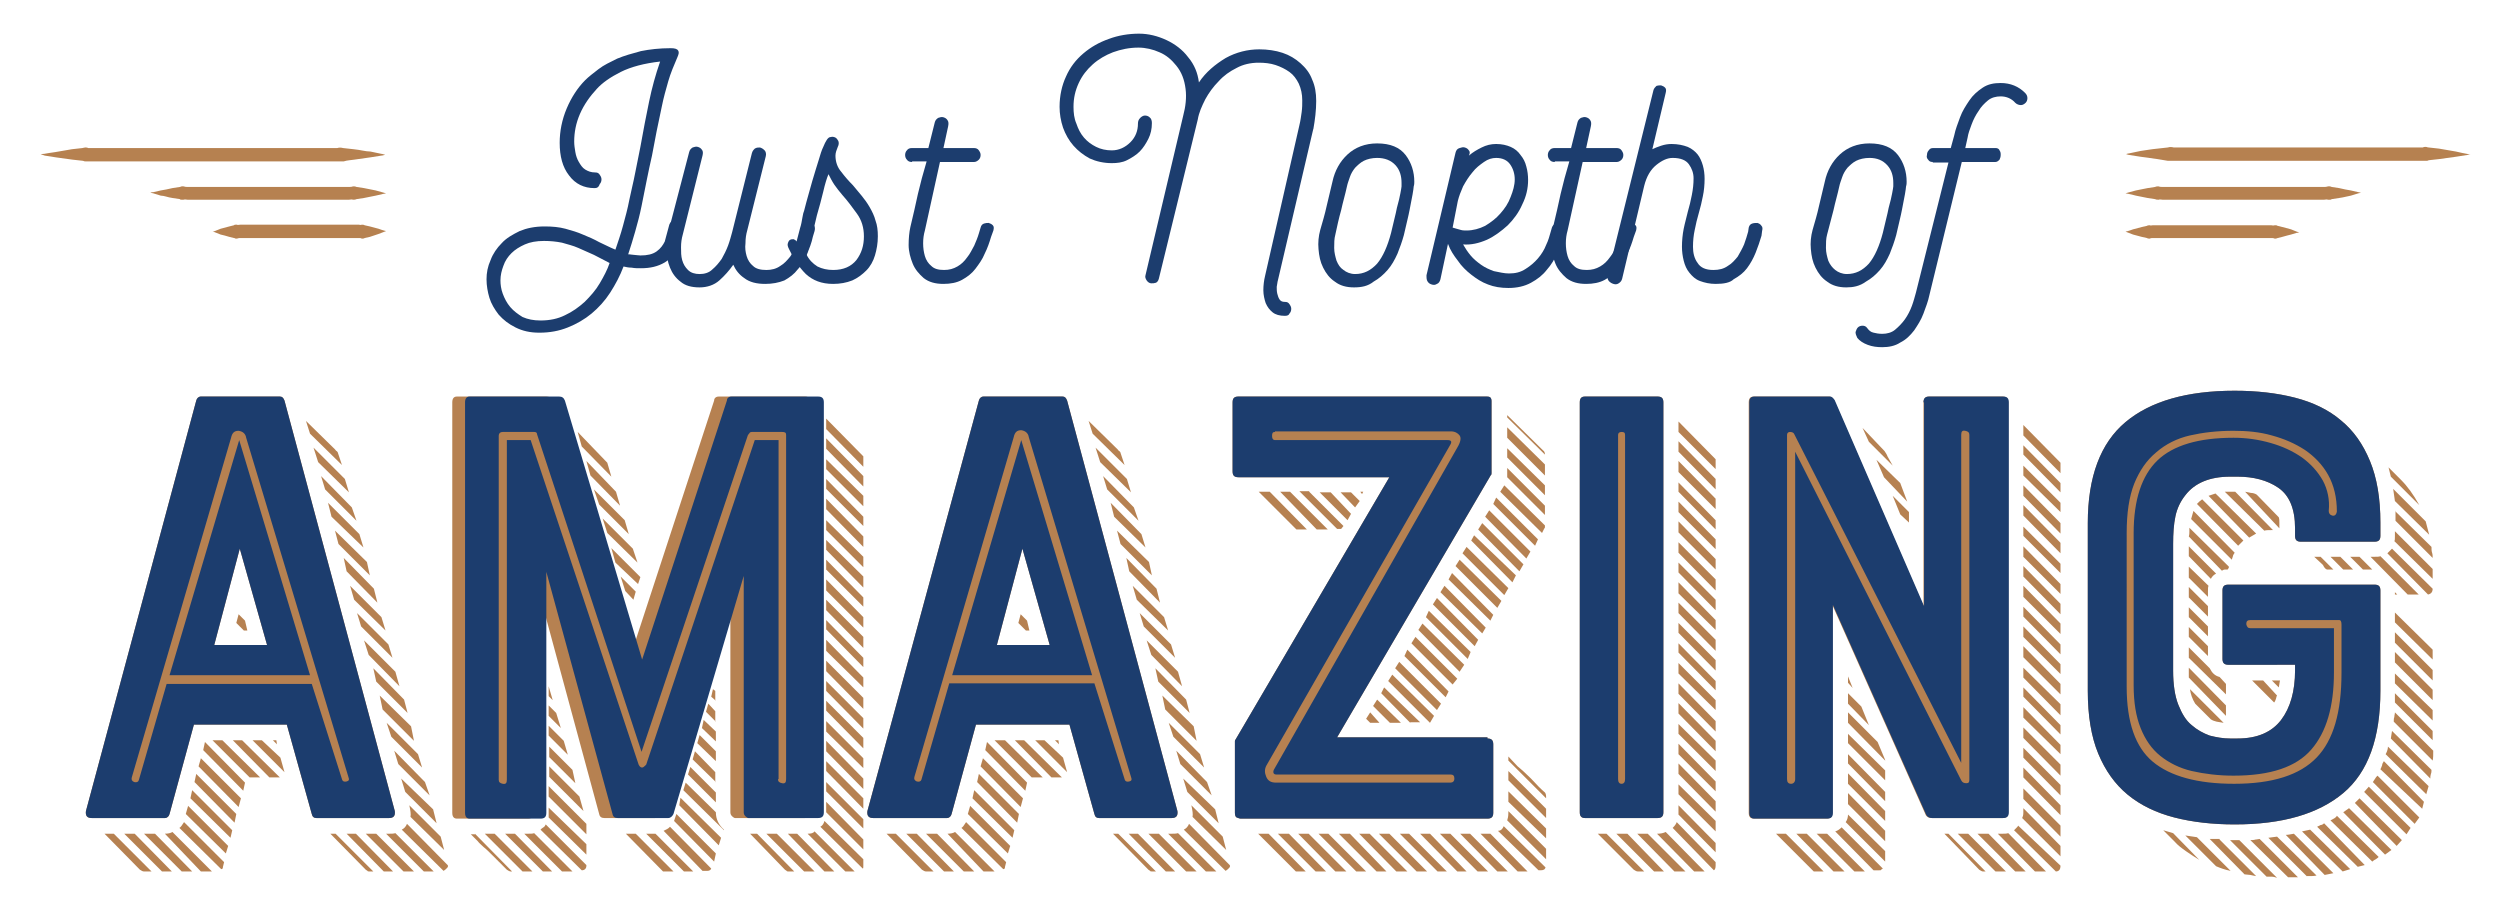<?xml version="1.0" encoding="UTF-8"?> <!-- Generator: Adobe Illustrator 24.1.2, SVG Export Plug-In . SVG Version: 6.00 Build 0) --> <svg xmlns="http://www.w3.org/2000/svg" xmlns:xlink="http://www.w3.org/1999/xlink" version="1.1" id="TextGroup" x="0px" y="0px" viewBox="0 0 430.6 157.5" style="enable-background:new 0 0 430.6 157.5;" xml:space="preserve"> <style type="text/css"> .st0{fill:#B68150;} .st1{fill:#B68151;} .st2{fill:#1C3D6E;} </style> <g id="LinesRight"> <path class="st0" d="M424.9,26.5c0.4,0.1,0.6,0.1,0.6,0.1s-0.2,0-0.6,0.1l-1.9,0.3l-2.9,0.4l-1.8,0.2c-0.1,0.1-0.3,0.1-0.5,0.1 h-44.4c-0.6-0.1-1.3-0.2-1.8-0.3l-2.9-0.4l-1.9-0.3c-0.2,0-0.3-0.1-0.5-0.1h-0.1c0.1,0,0.1,0,0.1-0.1c0.1,0,0.3-0.1,0.5-0.1 l1.9-0.4c0.8-0.1,1.8-0.3,2.9-0.4l1.8-0.2c0.3-0.1,0.6-0.1,1,0h42.9c0.2-0.1,0.4-0.1,0.5-0.1c0.2,0,0.3,0.1,0.5,0.1l1.8,0.2 l2.9,0.5C423.8,26.3,424.4,26.4,424.9,26.5z M367.9,33.7c-1.1-0.3-1.8-0.4-1.8-0.4s0.6-0.2,1.8-0.5l2-0.4l1.3-0.2 c0.2-0.1,0.4-0.1,0.6-0.1c0.2,0.1,0.5,0.1,0.7,0.1h27.8c0.2,0,0.4,0,0.7-0.1h0.3c0.1,0,0.3,0.1,0.3,0.1l1.3,0.2 c0.8,0.2,1.4,0.3,2,0.4l1.3,0.3c0.4,0.1,0.5,0.1,0.5,0.1s-0.1,0-0.5,0.1l-1.3,0.4c-0.6,0.1-1.2,0.3-2,0.4l-1.3,0.2 c-0.1,0.1-0.2,0.1-0.3,0.1h-0.3c-0.3-0.1-0.5,0-0.7,0h-27.8c-0.2,0-0.5-0.1-0.7,0c-0.2,0-0.4,0-0.6-0.1l-1.3-0.2L367.9,33.7z M367.4,40.4c-0.8-0.3-1.3-0.5-1.3-0.5s0.5-0.1,1.3-0.4l1.5-0.4l0.9-0.2c0.1-0.1,0.3-0.1,0.5-0.1c0.1,0.1,0.3,0,0.5,0h20.4 c0.2,0,0.3,0.1,0.6,0h0.2c0.1,0,0.1,0,0.3,0.1l0.8,0.2l1.5,0.4l1,0.4c0.2,0.1,0.4,0.1,0.4,0.1s-0.1,0.1-0.4,0.1l-1,0.3 c-0.3,0.1-0.9,0.2-1.5,0.4l-0.8,0.2c-0.1,0-0.2,0.1-0.3,0.1h-0.2c-0.2-0.1-0.3-0.1-0.6-0.1h-20.4c-0.1,0-0.4,0-0.5,0.1 c-0.1,0-0.4,0-0.5-0.1l-0.9-0.2L367.4,40.4z"></path> </g> <g id="LinesLeft"> <path class="st0" d="M9.5,26.2l2.9-0.5l1.8-0.2c0.1,0,0.3-0.1,0.5-0.1c0.1,0,0.3,0,0.5,0.1h42.9c0.3-0.1,0.6-0.1,1,0l1.8,0.2 c1.1,0.1,2.1,0.4,2.9,0.4l1.9,0.4c0.2,0,0.3,0.1,0.5,0.1c0.1,0.1,0.1,0.1,0.1,0.1h-0.1c-0.1,0-0.3,0.1-0.5,0.1l-1.9,0.3L61,27.5 c-0.6,0.1-1.2,0.1-1.8,0.3H14.8c-0.2,0-0.3,0-0.5-0.1l-1.8-0.2l-2.9-0.4l-1.9-0.3C7.2,26.6,7,26.6,7,26.6s0.2-0.1,0.6-0.1 C8.1,26.4,8.8,26.3,9.5,26.2z M62.7,34.1l-1.3,0.2c-0.2,0.1-0.4,0.1-0.6,0.1c-0.2-0.1-0.5,0-0.7,0H32.3c-0.2,0-0.4-0.1-0.7,0h-0.3 c-0.1,0-0.3,0-0.3-0.1l-1.3-0.2c-0.8-0.1-1.4-0.4-2-0.4l-1.3-0.4c-0.4-0.1-0.5-0.1-0.5-0.1s0.1-0.1,0.5-0.1l1.3-0.3 c0.6-0.1,1.2-0.2,2-0.4l1.3-0.2c0.1,0,0.2-0.1,0.3-0.1h0.3c0.3,0.1,0.5,0.1,0.7,0.1h27.8c0.2,0,0.5,0,0.7-0.1c0.2,0,0.4,0,0.6,0.1 l1.3,0.2l2,0.4c1.1,0.3,1.8,0.5,1.8,0.5s-0.6,0.1-1.8,0.4L62.7,34.1z M63.7,40.8L62.8,41c-0.1,0.1-0.3,0.1-0.5,0.1 C62.2,41,62,41,61.8,41H41.4c-0.2,0-0.3,0-0.6,0.1h-0.2c-0.1,0-0.1-0.1-0.3-0.1l-0.8-0.2c-0.6-0.2-1.1-0.3-1.5-0.4L37,40 c-0.2-0.1-0.4-0.1-0.4-0.1s0.1,0,0.4-0.1l1-0.4l1.5-0.4l0.8-0.2c0.1-0.1,0.2-0.1,0.3-0.1h0.2c0.2,0.1,0.3,0,0.6,0h20.4 c0.1,0,0.4,0.1,0.5,0c0.1,0,0.4,0,0.5,0.1l0.9,0.2l1.5,0.4c0.8,0.3,1.3,0.4,1.3,0.4s-0.5,0.2-1.3,0.5L63.7,40.8z"></path> </g> <g id="Text2"> <g> <path class="st1" d="M18,143.6h1.6l6.5,6.5h-1.3c-0.2,0-0.4-0.1-0.7-0.3L18,143.6z M27.9,150.1l-6.5-6.5h1.8l6.4,6.5H27.9z M31.3,150.1l-6.5-6.5h1.9l6.4,6.5H31.3z M28.4,143.6c0.5,0,1-0.1,1.3-0.3l6.8,6.8h-1.9L28.4,143.6z M30.9,142.6 c0.2-0.1,0.5-0.5,0.8-1l6.9,6.9l-0.2,0.8c0,0.3-0.1,0.4-0.3,0.4L30.9,142.6z M32.4,138.8l6.9,6.9l-0.4,1.3l-6.9-6.8L32.4,138.8z M33.1,136.1L40,143l-0.3,1.3l-6.9-6.8L33.1,136.1z M33.8,133.3l6.9,6.9l-0.3,1.5l-6.9-7L33.8,133.3z M34.6,130.6l6.9,6.9 l-0.4,1.5l-6.9-7L34.6,130.6z M35.3,127.8l6.9,7l-0.3,1.4l-6.9-7L35.3,127.8z M38.3,127.5l6.5,6.4H43l-6.4-6.4H38.3z M40.1,127.5 h1.6l6.5,6.4h-1.8L40.1,127.5z M41.1,105.8l1.1,1.1l0.4,1.7h-0.6l-1.3-1.3L41.1,105.8z M43.5,127.5h1.6l3.2,3L49,133L43.5,127.5z M47.6,127.5l0.1,0.7l-0.7-0.7H47.6z M52.7,72.5l5,4.9c0.1,0.1,0.2,0.3,0.3,0.3c0.1,0.1,0.2,0.2,0.2,0.3l0.7,2.1l-5.5-5.4 L52.7,72.5z M54,77.1l5.4,5.4l0.7,2.3l-5.3-5.2L54,77.1z M60.6,87.4l0.8,2.3l-5.4-5.4L55.3,82L60.6,87.4z M61.9,92l0.7,2.3 L57.1,89l-0.6-2.4L61.9,92z M57.8,143.6l6.5,6.5h-0.7c-0.1,0-0.3,0-0.3-0.1c-0.1-0.1-0.2-0.1-0.3-0.2l-6.1-6.2H57.8z M63.2,96.8 l0.5,2.3l-5.4-5.4l-0.6-2.3L63.2,96.8z M64.4,101.4l0.6,2.4l-5.3-5.4l-0.5-2.3L64.4,101.4z M66.1,150.1l-6.4-6.5h1.6l6.4,6.5H66.1 z M65.7,106.3l0.7,2.3l-5.4-5.3l-0.7-2.4L65.7,106.3z M66.9,111l0.7,2.3l-5.4-5.4l-0.7-2.3L66.9,111z M68.8,118.2l-5.3-5.4 l-0.8-2.5l5.4,5.4L68.8,118.2z M64.8,143.6l6.5,6.5h-1.8l-6.5-6.5H64.8z M69.6,120.5l0.6,2.3l-5.4-5.4l-0.5-2.3L69.6,120.5z M71.3,127.6l-5.4-5.4l-0.5-2.4l5.4,5.3L71.3,127.6z M73,150.1l-6.5-6.5H67c0.4,0,0.8,0,1.1-0.1l6.6,6.6H73z M72,129.9l0.7,2.3 l-5.3-5.3l-0.8-2.4L72,129.9z M68.6,131.6l-0.7-2.3l5.3,5.4L74,137L68.6,131.6z M69.8,136.4l-0.7-2.3l5.5,5.3l0.6,2.4L69.8,136.4z M77.1,149c0.1,0.1,0.1,0.3-0.1,0.5c-0.2,0.2-0.4,0.4-0.6,0.5l-7.2-7.1c0.4-0.2,0.7-0.5,0.9-1L77.1,149z M70.7,140.7 c0.1-0.4,0-1.1-0.2-2l5.4,5.4l0.6,2.3L70.7,140.7z"></path> <path class="st1" d="M81.8,143.6l6.4,6.5h-0.3c-0.1,0-0.3-0.1-0.6-0.3c-1.1-1.1-1.9-1.9-2.5-2.5c-0.6-0.6-1.1-1.1-1.5-1.4 c-0.4-0.4-0.8-0.7-1-1c-0.3-0.3-0.7-0.7-1.2-1.2H81.8z M85.2,143.6l6.5,6.5H90l-6.5-6.5H85.2z M88.7,143.6l6.4,6.5h-1.6l-6.5-6.5 H88.7z M90.9,143.6c0.5,0,0.9,0,1.1-0.1l6.6,6.6h-1.8l-6.5-6.5H90.9z M93.1,142.9c0.1-0.1,0.3-0.3,0.5-0.4 c0.2-0.1,0.3-0.3,0.4-0.5l7,7v0.1c0,0.5-0.3,0.8-0.8,0.8L93.1,142.9z M95.2,120.6l-0.7-0.7v-1.7L95.2,120.6z M96.6,125.4l-2.1-2.1 v-1.8l1.3,1.3L96.6,125.4z M97.8,130l-3.3-3.3v-1.7l2.6,2.6L97.8,130z M99.1,134.9l-4.5-4.5v-1.8l4,4L99.1,134.9z M100.5,139.7 l-5.9-5.9V132l5.2,5.2L100.5,139.7z M94.5,135.4l6.5,6.5v1.8l-6.5-6.5V135.4z M94.5,139.1l6.5,6.3v1.8l-6.5-6.4V139.1z M100.2,76.9l-0.7-2.5l5.1,5.3l0.7,2.4L100.2,76.9z M101.7,81.9l-0.7-2.5l5.1,5.3l0.7,2.4L101.7,81.9z M108.3,92l-5.1-5.1 l-0.9-2.6l5.3,5.3L108.3,92z M109.8,96.9l-5.2-5.1l-0.8-2.5l5.2,5.2L109.8,96.9z M109.9,100.6l-3.9-3.7l-0.7-2.5l5,5L109.9,100.6z M109.1,103.3l-1.4-1.5l-0.8-2.5l2.6,2.6L109.1,103.3z M109.5,143.6l6.5,6.5h-1.8l-6.4-6.5H109.5z M112.9,143.6l6.5,6.5h-1.6 l-6.5-6.5H112.9z M114.3,143.1c0.2-0.1,0.4-0.2,0.6-0.3c0.2-0.1,0.3-0.2,0.5-0.4l7.1,7.2c-0.1,0.3-0.4,0.4-0.7,0.4h-0.8 L114.3,143.1z M116.5,140.2l6.8,6.8l-0.3,1.4l-6.9-7L116.5,140.2z M117.2,137.4l7,6.9l-0.4,1.3l-6.8-6.9L117.2,137.4z M123.3,139.9c0,1.2,0.5,2.2,1.4,3v0.1l-7-6.9l0.4-1.3l5.2,5.1V139.9z M123.3,138.2l-4.8-4.8l0.4-1.3l4.4,4.4V138.2z M123.3,134.7 l-4-3.9l0.4-1.4l3.5,3.6V134.7z M123.3,131.1l-3.2-3.1l0.4-1.4l2.8,2.8V131.1z M123.3,127.7l-2.4-2.3l0.3-1.4l2.1,2V127.7z M123.3,124.3l-1.7-1.7l0.4-1.4l1.2,1.3V124.3z M123.3,120.7l-0.8-0.7l0.3-1.3l0.4,0.3V120.7z M130.4,143.6l6.4,6.5h-1 c-0.1,0-0.3,0-0.3-0.1c-0.1-0.1-0.2-0.1-0.3-0.2l-6-6.2H130.4z M133.8,143.6l6.5,6.5h-1.8l-6.5-6.5H133.8z M137.3,143.6l6.4,6.5 H142l-6.3-6.5H137.3z M139.1,143.6c0.6,0,1-0.1,1.2-0.4l6.9,6.9h-1.6L139.1,143.6z M141.3,142.4c0.4-0.2,0.6-0.6,0.7-1l6.7,6.6 v1.1c0,0.3,0,0.5-0.1,0.5L141.3,142.4z M148.7,78.6v1.8l-6.4-6.5v-1.8L148.7,78.6z M142.3,75.5l6.4,6.5v1.8l-6.4-6.5V75.5z M142.3,79.1l6.4,6.3v1.8l-6.4-6.4V79.1z M142.3,82.5l6.4,6.5v1.6l-6.4-6.4V82.5z M142.3,85.9l6.4,6.5v1.8l-6.4-6.5V85.9z M142.3,89.6l6.4,6.3v1.8l-6.4-6.4V89.6z M142.3,93l6.4,6.3v1.9l-6.4-6.5V93z M142.3,96.4l6.4,6.5v1.6l-6.4-6.4V96.4z M142.3,99.8 l6.4,6.5v1.8l-6.4-6.4V99.8z M142.3,103.3l6.4,6.4v1.9l-6.4-6.5V103.3z M142.3,106.8l6.4,6.5v1.6l-6.4-6.5V106.8z M142.3,110.2 l6.4,6.5v1.7l-6.4-6.3V110.2z M142.3,113.8l6.4,6.4v1.9l-6.4-6.5V113.8z M142.3,117.3l6.4,6.4v1.8l-6.4-6.5V117.3z M142.3,120.7 l6.4,6.4v1.8l-6.4-6.5V120.7z M142.3,124.2l6.4,6.4v1.7l-6.4-6.3V124.2z M142.3,127.6l6.4,6.5v1.8l-6.4-6.5V127.6z M142.3,131.1 l6.4,6.4v1.8l-6.4-6.5V131.1z M142.3,134.7l6.4,6.4v1.6l-6.4-6.4V134.7z M142.3,138.1l6.4,6.5v1.7l-6.4-6.4V138.1z"></path> <path class="st1" d="M152.7,143.6h1.6l6.5,6.5h-1.3c-0.2,0-0.4-0.1-0.7-0.3L152.7,143.6z M162.6,150.1l-6.5-6.5h1.8l6.4,6.5H162.6 z M166,150.1l-6.5-6.5h1.9l6.4,6.5H166z M163.2,143.6c0.5,0,1-0.1,1.3-0.3l6.8,6.8h-1.9L163.2,143.6z M165.6,142.6 c0.2-0.1,0.5-0.5,0.8-1l6.9,6.9l-0.2,0.8c0,0.3-0.1,0.4-0.3,0.4L165.6,142.6z M167.1,138.8l6.9,6.9l-0.4,1.3l-6.9-6.8L167.1,138.8 z M167.8,136.1l6.9,6.9l-0.3,1.3l-6.9-6.8L167.8,136.1z M168.6,133.3l6.9,6.9l-0.3,1.5l-6.9-7L168.6,133.3z M169.3,130.6l6.9,6.9 l-0.4,1.5l-6.9-7L169.3,130.6z M170,127.8l6.9,7l-0.3,1.4l-6.9-7L170,127.8z M173.1,127.5l6.5,6.4h-1.9l-6.4-6.4H173.1z M174.8,127.5h1.6l6.5,6.4h-1.8L174.8,127.5z M175.8,105.8l1.1,1.1l0.4,1.7h-0.6l-1.3-1.3L175.8,105.8z M178.3,127.5h1.6l3.2,3 l0.7,2.5L178.3,127.5z M182.3,127.5l0.1,0.7l-0.7-0.7H182.3z M187.5,72.5l5,4.9c0.1,0.1,0.2,0.3,0.3,0.3c0.1,0.1,0.2,0.2,0.2,0.3 l0.7,2.1l-5.5-5.4L187.5,72.5z M188.7,77.1l5.4,5.4l0.7,2.3l-5.3-5.2L188.7,77.1z M195.3,87.4l0.8,2.3l-5.4-5.4L190,82L195.3,87.4 z M196.6,92l0.7,2.3l-5.4-5.3l-0.6-2.4L196.6,92z M192.6,143.6l6.5,6.5h-0.7c-0.1,0-0.3,0-0.3-0.1c-0.1-0.1-0.2-0.1-0.3-0.2 l-6.1-6.2H192.6z M197.9,96.8l0.5,2.3l-5.4-5.4l-0.6-2.3L197.9,96.8z M199.2,101.4l0.6,2.4l-5.3-5.4l-0.5-2.3L199.2,101.4z M200.8,150.1l-6.4-6.5h1.6l6.4,6.5H200.8z M200.5,106.3l0.7,2.3l-5.4-5.3l-0.7-2.4L200.5,106.3z M201.7,111l0.7,2.3l-5.4-5.4 l-0.7-2.3L201.7,111z M203.6,118.2l-5.3-5.4l-0.8-2.5l5.4,5.4L203.6,118.2z M199.6,143.6l6.5,6.5h-1.8l-6.5-6.5H199.6z M204.3,120.5l0.6,2.3l-5.4-5.4l-0.5-2.3L204.3,120.5z M206.1,127.6l-5.4-5.4l-0.5-2.4l5.4,5.3L206.1,127.6z M207.7,150.1 l-6.5-6.5h0.6c0.4,0,0.8,0,1.1-0.1l6.6,6.6H207.7z M206.7,129.9l0.7,2.3l-5.3-5.3l-0.8-2.4L206.7,129.9z M203.3,131.6l-0.7-2.3 l5.3,5.4l0.8,2.3L203.3,131.6z M204.5,136.4l-0.7-2.3l5.5,5.3l0.6,2.4L204.5,136.4z M211.8,149c0.1,0.1,0.1,0.3-0.1,0.5 c-0.2,0.2-0.4,0.4-0.6,0.5l-7.2-7.1c0.4-0.2,0.7-0.5,0.9-1L211.8,149z M205.4,140.7c0.1-0.4,0-1.1-0.2-2l5.4,5.4l0.6,2.3 L205.4,140.7z"></path> <path class="st1" d="M218.5,143.6l6.4,6.5h-1.7l-6.5-6.5H218.5z M223.3,91.2l-6.5-6.5h1.9l6.4,6.5H223.3z M222,143.6l6.4,6.5h-1.8 l-6.5-6.5H222z M226.8,91.2l-6.3-6.5h1.7l6.5,6.5H226.8z M225.4,143.6l6.5,6.5h-1.9l-6.4-6.5H225.4z M225.5,84.7l5.9,5.9l-0.4,0.5 h-0.7l-6.5-6.5H225.5z M228.8,143.6l6.5,6.5h-1.7l-6.5-6.5H228.8z M232.1,89.6l-4.8-4.8h1.9l3.5,3.7L232.1,89.6z M232.5,143.6 l6.3,6.5h-1.7l-6.5-6.5H232.5z M233.4,87.4l-2.5-2.6h1.8l1.5,1.5L233.4,87.4z M235.9,143.6l6.5,6.5h-1.9l-6.4-6.5H235.9z M234.3,84.7h0.5l-0.2,0.4L234.3,84.7z M236,124.5l-0.7-0.7l0.7-1.1l1.6,1.8H236z M239.4,124.5l-2.9-2.9l0.7-1.1l4.1,4H239.4z M239.3,143.6l6.5,6.5H244l-6.5-6.5H239.3z M242.9,124.5l-5-5.1l0.5-1l6.2,6H242.9z M246.3,124.5l-7.2-7.2l0.7-1.1l7.2,7.1 L246.3,124.5z M247.5,122.3l-7.2-7.2l0.7-1.1l7.2,7.2L247.5,122.3z M242.7,143.6l6.5,6.5h-1.6l-6.5-6.5H242.7z M249,120.1 l-7.1-7.1l0.5-1.1l7.1,7.2L249,120.1z M250.2,117.9l-7.1-7.1l0.7-1.1l7.2,7.2L250.2,117.9z M251.4,115.7l-7.1-7.2l0.7-1.1l7.2,7.1 L251.4,115.7z M246.3,143.6l6.3,6.5H251l-6.4-6.5H246.3z M252.8,113.5l-7.2-7.2l0.5-1.1l7.2,7.1L252.8,113.5z M254,111.3l-7.2-7.2 l0.7-1.1l7.1,7.2L254,111.3z M249.8,143.6l6.5,6.5h-1.8l-6.5-6.5H249.8z M255.3,109.1l-7.2-7.1l0.7-1.1l7.1,7.2L255.3,109.1z M256.7,106.9l-7.2-7.1l0.6-1.1l7.1,7.2L256.7,106.9z M257.9,104.7l-7.2-7.2l0.7-1.1l7.2,7.1L257.9,104.7z M253.2,143.6l6.5,6.5 h-1.8l-6.4-6.5H253.2z M259.1,102.5l-7.2-7.2l0.7-1.1l7.2,7.1L259.1,102.5z M260.5,100.3l-7.1-7.2l0.5-0.9l7.2,6.9L260.5,100.3z M261.7,98.4l-7.1-7.2l0.7-1.1l7.1,7.1L261.7,98.4z M263.1,150.1h-1.7l-6.4-6.5h1.7L263.1,150.1z M262.9,96.2l-7.1-7.2l0.7-1.1 l7.1,7.1L262.9,96.2z M264.4,94l-7.2-7.2l0.5-1.1l7.2,7.2L264.4,94z M258,143.1c0.5,0,0.8-0.3,1-0.8l7.2,7.1 c-0.1,0.4-0.4,0.5-0.9,0.5h-0.3L258,143.1z M265.6,91.8l-7.2-7.1l0.7-1.1l7,6.9v0.2c0,0.1,0,0.3-0.1,0.3L265.6,91.8z M259.8,139.7 l6.5,6.5v1.8l-6.7-6.7c0.1-0.3,0.2-0.7,0.2-1.3V139.7z M266.1,78.3l-6.5-6.4v-0.4l6.2,6.1c0.2,0.1,0.3,0.4,0.3,0.7V78.3z M266.1,81.9l-6.5-6.5v-1.8l6.5,6.4V81.9z M266.1,85.3l-6.5-6.5v-1.6l6.5,6.4V85.3z M266.1,88.7l-6.5-6.5v-1.6l6.5,6.5V88.7z M261.4,132c0.5,0.4,1.3,1.1,2.3,2.1c1,1.1,1.8,1.9,2.4,2.4c0.1,0.1,0.2,0.4,0.2,0.7v0.3l-6.5-6.5v-0.7L261.4,132z M259.8,132.8 l6.5,6.5v1.6l-6.5-6.5V132.8z M259.8,136.3l6.5,6.4v1.7l-6.5-6.3V136.3z"></path> <path class="st1" d="M275.2,143.6h1.5l6.5,6.5h-1.1c-0.2,0-0.4-0.1-0.7-0.3L275.2,143.6z M284.9,150.1l-6.5-6.5h1.9l6.3,6.5H284.9 z M282,143.6h1.8l6.5,6.5h-1.9L282,143.6z M285.4,143.6h0.1c0.5,0,1-0.1,1.4-0.3l6.7,6.8h-1.8L285.4,143.6z M295.5,148.5v0.6 c0,0.4-0.1,0.7-0.3,0.8l-7.1-7.3c0.4-0.4,0.6-0.7,0.7-1L295.5,148.5z M295.5,80.8l-6.4-6.4v-1.8l6.4,6.5V80.8z M295.5,84.3 l-6.4-6.5V76l6.4,6.5V84.3z M295.5,87.7l-6.4-6.4v-1.9l6.4,6.5V87.7z M295.5,91.2l-6.4-6.5v-1.6l6.4,6.5V91.2z M295.5,94.6 l-6.4-6.4v-1.8l6.4,6.5V94.6z M295.5,98.1l-6.4-6.4v-1.9l6.4,6.5V98.1z M295.5,101.7l-6.4-6.5v-1.8l6.4,6.4V101.7z M295.5,105.1 l-6.4-6.5v-1.7l6.4,6.4V105.1z M295.5,108.5l-6.4-6.3v-1.9l6.4,6.5V108.5z M295.5,112.1l-6.4-6.5v-1.8l6.4,6.4V112.1z M295.5,115.5l-6.4-6.5v-1.7l6.4,6.4V115.5z M295.5,118.9l-6.4-6.5v-1.6l6.4,6.5V118.9z M295.5,122.3l-6.4-6.3v-1.8l6.4,6.4V122.3 z M295.5,126l-6.4-6.5v-1.8l6.4,6.5V126z M295.5,129.4l-6.4-6.5v-1.8l6.4,6.5V129.4z M295.5,132.8l-6.4-6.4v-1.7l6.4,6.3V132.8z M295.5,136.3l-6.4-6.4v-1.8l6.4,6.5V136.3z M295.5,139.8l-6.4-6.5v-1.8l6.4,6.5V139.8z M295.5,143.2l-6.4-6.4v-1.7l6.4,6.3V143.2 z M295.5,146.8l-6.4-6.5v-1.6l6.4,6.5V146.8z"></path> <path class="st1" d="M312.4,150.1l-6.5-6.5h1.7l6.5,6.5H312.4z M317.7,150.1h-1.9l-6.4-6.5h1.8L317.7,150.1z M312.9,143.6h1.8 l6.5,6.5h-1.8L312.9,143.6z M316.1,143.2c0.4-0.1,0.8-0.4,1.1-0.7l7.1,7.1c-0.1,0.1-0.2,0.1-0.3,0.2c0,0.1-0.1,0.1-0.3,0.1h-1 L316.1,143.2z M324.7,148.4l-6.8-6.8c0.3-0.4,0.4-0.9,0.4-1.3l6.4,6.3V148.4z M318.3,116.5l0.8,2l-0.8-0.9V116.5z M320.6,121.7 l1.3,3.2l-3.6-3.7v-1.8L320.6,121.7z M324.7,131l-6.4-6.5v-1.8l5.1,5.1l1.3,3.1V131z M324.7,134.4l-6.4-6.4v-1.6l6.4,6.3V134.4z M324.7,138l-6.4-6.5v-1.6l6.4,6.5V138z M324.7,141.4l-6.4-6.4v-1.8l6.4,6.5V141.4z M324.7,144.9l-6.4-6.4v-1.9l6.4,6.5V144.9z M326,80.2l-4.1-4.1l-1.1-2.4l3.8,4c0.2,0.3,0.4,0.6,0.5,0.9L326,80.2z M328.5,86.4l-4-4.2l-1.3-3l4.1,4L328.5,86.4z M326,85.4 l2.8,2.8v1.8l-1.5-1.4L326,85.4z M334.9,143.6h0.7l6.4,6.5h-0.5c-0.1,0-0.3-0.1-0.6-0.3L334.9,143.6z M343.7,150.1l-6.5-6.5h1.8 l6.5,6.5H343.7z M342.5,143.6l6.4,6.5h-1.8l-6.5-6.5H342.5z M344.1,143.6h0.8c0.4,0,0.7,0,1-0.1l6.5,6.6h-1.9L344.1,143.6z M354.9,149.1c0,0.7-0.3,1-0.8,1l-7.2-7.1c0.1-0.1,0.3-0.3,0.4-0.4c0.1-0.1,0.3-0.3,0.3-0.4L354.9,149.1z M348.5,139.2l6.4,6.5 v1.8l-6.6-6.6c0.1-0.2,0.2-0.5,0.2-0.9V139.2z M348.5,73.2l6.4,6.5v1.8l-6.4-6.5V73.2z M348.5,76.7l6.4,6.5v1.6l-6.4-6.5V76.7z M348.5,80.2l6.4,6.4v1.6l-6.4-6.3V80.2z M348.5,83.6l6.4,6.5v1.8l-6.4-6.5V83.6z M348.5,87l6.4,6.5v1.8l-6.4-6.5V87z M348.5,90.7 l6.4,6.4v1.6l-6.4-6.4V90.7z M348.5,94.1l6.4,6.5v1.7l-6.4-6.4V94.1z M354.9,104v1.8l-6.4-6.5v-1.8L354.9,104z M348.5,100.9 l6.4,6.5v1.8l-6.4-6.4V100.9z M348.5,104.5l6.4,6.5v1.7l-6.4-6.5V104.5z M348.5,107.9l6.4,6.5v1.7l-6.4-6.4V107.9z M348.5,111.3 l6.4,6.5v1.8l-6.4-6.4V111.3z M348.5,115l6.4,6.3v1.9l-6.4-6.5V115z M348.5,118.4l6.4,6.5v1.6l-6.4-6.5V118.4z M348.5,121.8 l6.4,6.5v1.6l-6.4-6.3V121.8z M348.5,125.3l6.4,6.4v1.9l-6.4-6.5V125.3z M348.5,128.8l6.4,6.4v1.8l-6.4-6.5V128.8z M348.5,132.2 l6.4,6.5v1.7l-6.4-6.5V132.2z M348.5,135.8l6.4,6.4v1.9l-6.4-6.5V135.8z"></path> <path class="st1" d="M374.3,143.5l4.5,4.6c-0.8-0.5-1.6-1-2.3-1.5c-0.7-0.5-1.4-1-2-1.7l-1.9-1.9L374.3,143.5z M378.4,144.2 l5.8,5.8c-1-0.2-1.8-0.5-2.5-0.8l-5.3-5.3L378.4,144.2z M377,92.4c0.1-0.3,0.1-0.6,0.1-0.8c0-0.3,0-0.5,0-0.7l6.8,6.7 c0,0.1,0,0.3-0.1,0.3c0,0.1-0.1,0.1-0.1,0.2c-0.1,0-0.3,0-0.5,0c-0.2,0-0.3,0.1-0.5,0.2L377,92.4z M377,95.8v-1.7l4.7,4.7 c-0.4,0.2-0.7,0.5-0.9,0.9L377,95.8z M377,97.6l3.4,3.3c-0.1,0.2-0.1,0.5-0.1,0.9v1l-3.3-3.3V97.6z M380.3,106.2l-3.3-3.3v-1.8 l3.3,3.3V106.2z M380.3,109.6l-3.3-3.3v-1.7l3.3,3.3V109.6z M380.3,113l-3.3-3.3V108l3.3,3.3V113z M383.4,119.6l-6.4-6.3v-1.8 l3.6,3.6c0.4,0.8,0.9,1.3,1.7,1.5l1.1,1.2V119.6z M377,116.7V115l6.4,6.5v1.8L377,116.7z M378.1,121.2c-0.5-0.8-0.8-1.7-0.9-2.5 l5.8,5.8c-0.4-0.1-0.8-0.1-1.2-0.2c-0.4-0.1-0.7-0.2-1-0.4L378.1,121.2z M377.8,88l7.1,7.2c-0.1,0.2-0.3,0.4-0.3,0.6 c-0.1,0.2-0.1,0.4-0.2,0.6l-7-7L377.8,88z M378.4,86.8c0.1-0.1,0.3-0.3,0.4-0.4c0.1-0.1,0.3-0.2,0.5-0.4l7.1,7.1l-0.9,0.9 l-7.1-7.2V86.8z M380.4,85.4l1.2-0.4l7,6.9l-1.2,0.7L380.4,85.4z M382.3,144.6l6.3,6.3c-0.4-0.1-0.7-0.1-1-0.2 c-0.3,0-0.7-0.1-1-0.1l-6-6.1H382.3z M383.2,84.7h1.8l6.5,6.6c-0.7,0-1.2,0-1.5,0.1L383.2,84.7z M392.2,151.2 c-0.3-0.1-0.6-0.2-0.9-0.2c-0.3,0-0.6,0-0.9,0l-6.3-6.3h1.6L392.2,151.2z M386.7,84.7c0.4,0.1,0.7,0.1,1,0.2c0.3,0,0.7,0.1,1,0.3 l3.8,3.9c0.1,0.3,0.1,0.6,0.1,0.9c0,0.3,0,0.6,0,1L386.7,84.7z M387.6,144.7c0.3,0,0.6,0,0.9-0.1c0.3,0,0.5-0.1,0.7-0.1l6.6,6.6 h-1.7L387.6,144.7z M392.2,119.8c-0.1,0.1-0.1,0.3-0.2,0.6c-0.1,0.3-0.2,0.5-0.3,0.6l-3.8-3.8h1.9L392.2,119.8z M392.2,144.1 l6.8,6.7c-0.4,0.1-0.9,0.1-1.7,0.1l-6.6-6.6L392.2,144.1z M392.5,118.4l-1.2-1.2h1.4L392.5,118.4z M393.7,143.8 c0.4,0,0.8-0.1,1.4-0.2l6.8,6.8l-1.5,0.3L393.7,143.8z M397.9,142.9l6.9,6.8l-1.3,0.4l-7-6.9L397.9,142.9z M400.8,98.1 c-0.3-0.1-0.5-0.4-0.7-0.8l-1.5-1.4h1.1l2.2,2.2H400.8z M399.1,142.4c0.2-0.1,0.4-0.2,0.6-0.3c0.2,0,0.4-0.1,0.6-0.3l7,7.2 l-1.2,0.3L399.1,142.4z M403.6,98.1l-2.2-2.2h1.7l2.2,2.2H403.6z M401.4,141.3c0.6-0.3,1-0.5,1.1-0.8l7.2,7.1 c-0.1,0.1-0.3,0.3-0.5,0.4c-0.2,0.1-0.4,0.2-0.6,0.4L401.4,141.3z M404.6,139.2l7.3,7.2l-1.1,0.8l-7.2-7.3L404.6,139.2z M407,98.1 l-2.2-2.2h1.6l2.2,2.2H407z M406.4,137.5l7.3,7.2l-0.9,1l-7.2-7.4L406.4,137.5z M408,135.5l7.2,7.1l-0.7,1.1l-7.3-7.3L408,135.5z M414.7,102.4l-6.4-6.5h0.7c0.4,0,0.8,0,1-0.1l6.6,6.6H414.7z M408.7,134.7c0.1-0.2,0.3-0.4,0.4-0.6c0.1-0.2,0.2-0.3,0.4-0.5 l7.2,7.2l-0.8,1.1L408.7,134.7z M410,132.5c0.1-0.2,0.2-0.4,0.3-0.7c0-0.2,0.1-0.4,0.3-0.7l6.9,7l-0.3,1.2L410,132.5z M410.9,129.9c0.3-0.5,0.4-1,0.4-1.3l7,6.8l-0.4,1.4L410.9,129.9z M419,101.4c0,0.6-0.3,0.9-0.8,1l-7-7.1l0.8-0.8L419,101.4z M411.8,82.1l-0.4-1.6l2.1,2.1c1.2,1.2,2.2,2.6,3.2,4.4L411.8,82.1z M412,125.9l6.8,6.7c0,0.2,0,0.5-0.1,0.7 c-0.1,0.3-0.1,0.5-0.1,0.8l-6.8-6.9L412,125.9z M412.2,84.2l5.6,5.6l0.6,2.3l-5.9-5.8L412.2,84.2z M412.3,124.3 c0-0.3,0-0.6,0.1-0.8c0-0.3,0.1-0.5,0.1-0.8l6.6,6.6c0,0.7,0,1.3-0.1,1.7L412.3,124.3z M419,99.7l-6.6-6.5 c0.1-0.1,0.1-0.4,0.1-0.8v-0.9L419,98V99.7z M412.5,88l6.3,6.2c0,0.4,0,0.7,0.1,1s0.1,0.6,0.1,0.9l-6.4-6.4V88z M412.5,102.4V102 l0.4,0.4H412.5z M412.5,105.5l6.5,6.4v1.7l-6.5-6.4V105.5z M412.5,108.9l6.5,6.5v1.8l-6.5-6.5V108.9z M412.5,112.3l6.5,6.5v1.8 l-6.5-6.5V112.3z M412.5,116l6.5,6.3v1.8l-6.5-6.4V116z M412.5,119.4l6.5,6.5v1.6l-6.5-6.5V119.4z"></path> </g> <g> <path class="st1" d="M33.8,69c0.1-0.4,0.4-0.7,0.8-0.7h13.6c0.4,0,0.6,0.2,0.8,0.7l19,70.7c0.1,0.8-0.2,1.2-1,1.2H54.5 c-0.4,0-0.7-0.2-0.8-0.7l-4.3-15.4H33.4l-4.2,15.4c-0.1,0.4-0.4,0.7-0.8,0.7H15.8c-0.8,0-1.1-0.4-1-1.2L33.8,69z M46,111.1 l-4.7-16.6l-4.4,16.6H46z"></path> <path class="st1" d="M139.6,69.3v70.6c0,0.7-0.3,1-1,1h-12c-0.1,0-0.3-0.1-0.5-0.3c-0.2-0.2-0.3-0.4-0.3-0.7V99.2l-12.1,41 c-0.2,0.4-0.5,0.7-0.9,0.7h-8.7c-0.5,0-0.8-0.2-0.9-0.7L91.9,98.5v41.5c0,0.7-0.3,1-1,1H78.7c-0.5,0-0.8-0.3-0.8-1V69.3 c0-0.7,0.3-1,0.8-1h15.4c0.5,0,0.8,0.2,1,0.7l13.3,44.6L123,69c0-0.4,0.3-0.7,0.8-0.7h14.9C139.3,68.3,139.6,68.7,139.6,69.3z"></path> <path class="st1" d="M168.6,69c0.1-0.4,0.4-0.7,0.8-0.7H183c0.4,0,0.6,0.2,0.8,0.7l19,70.7c0.1,0.8-0.2,1.2-1,1.2h-12.5 c-0.4,0-0.7-0.2-0.8-0.7l-4.3-15.4h-16.1l-4.2,15.4c-0.1,0.4-0.4,0.7-0.8,0.7h-12.7c-0.8,0-1.1-0.4-1-1.2L168.6,69z M180.8,111.1 l-4.7-16.6l-4.4,16.6H180.8z"></path> <path class="st1" d="M256.2,127.2c0.7,0,1,0.3,1,1v11.8c0,0.7-0.3,1-1,1h-42.5c-0.2,0-0.4-0.1-0.7-0.2c-0.2-0.1-0.3-0.4-0.3-0.8 v-12.2v-0.1c0-0.1,0-0.2,0.1-0.3l26.5-45.2h-26c-0.7,0-1-0.3-1-1V69.3c0-0.7,0.3-1,1-1h42.8c0.4,0,0.6,0.1,0.7,0.3 c0.1,0.2,0.1,0.4,0.1,0.5v12.3c0,0.2,0,0.4-0.1,0.4l-26.5,45.2H256.2z"></path> <path class="st1" d="M272.1,139.9V69.3c0-0.7,0.3-1,0.9-1h12.5c0.7,0,1,0.3,1,1v70.6c0,0.7-0.3,1-1,1H273 C272.4,140.9,272.1,140.6,272.1,139.9z"></path> <path class="st1" d="M332.2,68.3h12.7c0.7,0,1,0.3,1,1v70.6c0,0.7-0.3,1-1,1h-12.2c-0.5,0-0.8-0.2-1-0.5l-16.1-36.2v35.8 c0,0.7-0.3,1-1,1h-12.5c-0.6,0-0.9-0.3-0.9-1V69.3c0-0.7,0.3-1,0.9-1h13c0.3,0,0.5,0.2,0.8,0.6l15.4,35.5V69.3 C331.3,68.7,331.6,68.3,332.2,68.3z"></path> <path class="st1" d="M382.8,113.5v-11.8c0-0.7,0.3-1,1-1H409c0.7,0,1,0.3,1,1V119c0,8.1-2.1,14-6.4,17.6 c-4.3,3.6-10.5,5.4-18.7,5.4c-3.8,0-7.3-0.4-10.4-1.2c-3.1-0.8-5.8-2.1-8-3.9c-2.2-1.8-3.9-4.2-5.1-7.1c-1.2-2.9-1.8-6.5-1.8-10.8 V90.1c0-8,2.2-13.8,6.5-17.4c4.3-3.6,10.6-5.4,18.8-5.4c3.8,0,7.3,0.4,10.4,1.2c3.1,0.8,5.8,2.1,7.9,3.9c2.2,1.8,3.8,4.1,5,7 c1.2,2.9,1.8,6.4,1.8,10.6v2.3c0,0.7-0.3,1-1,1h-12.7c-0.7,0-1-0.3-1-1V91c0-3.4-1-5.7-2.9-7c-1.9-1.3-4.3-1.9-7-1.9h-1.3 c-3.5,0-6.1,1.1-7.7,3.2c-0.8,1-1.4,2.2-1.7,3.6c-0.3,1.4-0.4,3-0.4,4.8v21.8c0,2.4,0.3,4.4,0.9,5.9c0.6,1.5,1.3,2.7,2.3,3.5 c0.9,0.8,2,1.4,3.1,1.8c1.2,0.3,2.3,0.5,3.5,0.5h1.3c3.4,0,5.9-1.1,7.5-3.2c1.6-2.1,2.4-5,2.4-8.5v-1h-11.5 C383.2,114.5,382.8,114.2,382.8,113.5z"></path> </g> <g> <path class="st2" d="M33.8,69c0.1-0.4,0.4-0.7,0.8-0.7h13.6c0.4,0,0.6,0.2,0.8,0.7l19,70.7c0.1,0.8-0.2,1.2-1,1.2H54.5 c-0.4,0-0.7-0.2-0.8-0.7l-4.3-15.4H33.4l-4.2,15.4c-0.1,0.4-0.4,0.7-0.8,0.7H15.8c-0.8,0-1.1-0.4-1-1.2L33.8,69z M58.9,134.2 c0.1,0.4,0.4,0.5,0.8,0.4c0.4-0.1,0.5-0.3,0.3-0.8L42.4,75.4c-0.1-0.7-0.6-1.1-1.3-1.2c-0.7,0-1.1,0.3-1.3,1.2l-17.1,58.5 c-0.1,0.4,0,0.6,0.4,0.8c0.4,0.1,0.7,0,0.8-0.3l4.8-16.6h25L58.9,134.2z M41.2,75.8l12.2,40.5H29.2L41.2,75.8z M46,111.1 l-4.7-16.6l-4.4,16.6H46z"></path> <path class="st2" d="M140.9,68.3c0.7,0,1,0.3,1,1v70.6c0,0.7-0.3,1-1,1h-12c-0.1,0-0.3-0.1-0.5-0.3c-0.2-0.2-0.3-0.4-0.3-0.7V99.2 l-12.1,41c-0.2,0.4-0.5,0.7-0.9,0.7h-8.7c-0.5,0-0.8-0.2-0.9-0.7L94.1,98.5v41.5c0,0.7-0.3,1-1,1H80.9c-0.5,0-0.8-0.3-0.8-1V69.3 c0-0.7,0.3-1,0.8-1h15.4c0.5,0,0.8,0.2,1,0.7l13.3,44.6L125.2,69c0-0.4,0.3-0.7,0.8-0.7H140.9z M134,134.2c0,0.4,0.2,0.6,0.7,0.7 c0.5,0.1,0.7-0.1,0.7-0.7V74.9c0-0.4-0.2-0.5-0.7-0.5h-5.2c-0.2,0-0.4,0.1-0.4,0.2c-0.1,0.1-0.2,0.2-0.3,0.4l-18.3,54.5L92.5,74.8 c0-0.3-0.2-0.4-0.5-0.4h-5.4c-0.4,0-0.7,0.2-0.7,0.7v59.2c0,0.4,0.2,0.6,0.7,0.7c0.5,0.1,0.7-0.1,0.7-0.7V75.8h4.1l18.6,55.9 c0.2,0.4,0.4,0.5,0.6,0.5c0.2,0,0.4-0.2,0.7-0.5L130,75.8h4.1V134.2z"></path> <path class="st2" d="M168.6,69c0.1-0.4,0.4-0.7,0.8-0.7H183c0.4,0,0.6,0.2,0.8,0.7l19,70.7c0.1,0.8-0.2,1.2-1,1.2h-12.5 c-0.4,0-0.7-0.2-0.8-0.7l-4.3-15.4h-16.1l-4.2,15.4c-0.1,0.4-0.4,0.7-0.8,0.7h-12.7c-0.8,0-1.1-0.4-1-1.2L168.6,69z M193.7,134.2 c0.1,0.4,0.4,0.5,0.8,0.4c0.4-0.1,0.5-0.3,0.3-0.8l-17.6-58.5c-0.1-0.7-0.6-1.1-1.3-1.2c-0.7,0-1.1,0.3-1.3,1.2l-17.1,58.5 c-0.1,0.4,0,0.6,0.4,0.8c0.4,0.1,0.7,0,0.8-0.3l4.8-16.6h25L193.7,134.2z M175.9,75.8l12.2,40.5H164L175.9,75.8z M180.8,111.1 l-4.7-16.6l-4.4,16.6H180.8z"></path> <path class="st2" d="M256.2,127.2c0.7,0,1,0.3,1,1v11.8c0,0.7-0.3,1-1,1h-42.5c-0.2,0-0.4-0.1-0.7-0.2c-0.2-0.1-0.3-0.4-0.3-0.8 v-12.2v-0.1c0-0.1,0-0.2,0.1-0.3l26.5-45.2h-26c-0.7,0-1-0.3-1-1V69.3c0-0.7,0.3-1,1-1h42.8c0.4,0,0.6,0.1,0.7,0.3 c0.1,0.2,0.1,0.4,0.1,0.5v12.3c0,0.2,0,0.4-0.1,0.4l-26.5,45.2H256.2z M219.6,74.4c-0.4,0-0.5,0.2-0.5,0.7c0,0.5,0.2,0.7,0.5,0.7 h29.7c0.7,0,0.8,0.3,0.5,0.8l-31.7,55.3c-0.3,0.6-0.3,1.2,0,1.9c0.3,0.7,0.8,1,1.7,1h30c0.4,0,0.7-0.2,0.7-0.7 c0-0.5-0.2-0.7-0.7-0.7h-30c-0.4,0-0.6-0.3-0.4-0.8L251,77.1c0.6-1,0.7-1.7,0.4-2.1s-0.8-0.7-1.5-0.7H219.6z"></path> <path class="st2" d="M273,140.9c-0.6,0-0.9-0.3-0.9-1V69.3c0-0.7,0.3-1,0.9-1h12.5c0.7,0,1,0.3,1,1v70.6c0,0.7-0.3,1-1,1H273z M278.7,134.2c0,0.5,0.2,0.8,0.6,0.8c0.4,0,0.6-0.3,0.6-0.8V74.9c0-0.4-0.2-0.5-0.6-0.5c-0.4,0-0.6,0.2-0.6,0.5V134.2z"></path> <path class="st2" d="M331.3,69.3c0-0.7,0.3-1,1-1h12.7c0.7,0,1,0.3,1,1v70.6c0,0.7-0.3,1-1,1h-12.2c-0.5,0-0.8-0.2-1-0.5 l-16.1-36.2v35.8c0,0.7-0.3,1-1,1h-12.5c-0.6,0-0.9-0.3-0.9-1V69.3c0-0.7,0.3-1,0.9-1h13c0.3,0,0.5,0.2,0.8,0.6l15.4,35.5V69.3z M339.2,74.9c0-0.4-0.2-0.6-0.7-0.7c-0.5-0.1-0.7,0.1-0.7,0.7v56.5L309,74.7c-0.1-0.2-0.4-0.3-0.7-0.3s-0.5,0.2-0.5,0.5v59.3 c0,0.5,0.2,0.8,0.7,0.8c0.4,0,0.7-0.3,0.7-0.8V77.8l28.6,56.6c0.2,0.4,0.5,0.5,0.9,0.5c0.4,0,0.5-0.2,0.5-0.6V74.9z"></path> <path class="st2" d="M383.8,114.5c-0.7,0-1-0.3-1-1v-11.8c0-0.7,0.3-1,1-1H409c0.7,0,1,0.3,1,1V119c0,8.1-2.1,14-6.4,17.6 c-4.3,3.6-10.5,5.4-18.7,5.4c-3.8,0-7.3-0.4-10.4-1.2c-3.1-0.8-5.8-2.1-8-3.9c-2.2-1.8-3.9-4.2-5.1-7.1c-1.2-2.9-1.8-6.5-1.8-10.8 V90.1c0-8,2.2-13.8,6.5-17.4c4.3-3.6,10.6-5.4,18.8-5.4c3.8,0,7.3,0.4,10.4,1.2c3.1,0.8,5.8,2.1,7.9,3.9c2.2,1.8,3.8,4.1,5,7 c1.2,2.9,1.8,6.4,1.8,10.6v2.3c0,0.7-0.3,1-1,1h-12.7c-0.7,0-1-0.3-1-1V91c0-3.4-1-5.7-2.9-7c-1.9-1.3-4.3-1.9-7-1.9h-1.3 c-3.5,0-6.1,1.1-7.7,3.2c-0.8,1-1.4,2.2-1.7,3.6c-0.3,1.4-0.4,3-0.4,4.8v21.8c0,2.4,0.3,4.4,0.9,5.9c0.6,1.5,1.3,2.7,2.3,3.5 c0.9,0.8,2,1.4,3.1,1.8c1.2,0.3,2.3,0.5,3.5,0.5h1.3c3.4,0,5.9-1.1,7.5-3.2c1.6-2.1,2.4-5,2.4-8.5v-1H383.8z M366.3,118.3 c0,6.1,1.5,10.4,4.5,12.9c3,2.5,7.7,3.8,14,3.8c6.6,0,11.3-1.5,14.2-4.5c2.9-3,4.3-7.8,4.3-14.6v-8.3c0-0.5-0.1-0.8-0.4-0.8h-15.3 c-0.5,0-0.7,0.2-0.7,0.7c0.1,0.5,0.3,0.7,0.7,0.7h14.4v7.6c0,5.9-1.3,10.3-3.9,13.3c-2.6,3-7,4.5-13.4,4.5c-2.6,0-5-0.3-7.2-0.8 c-2.1-0.5-3.9-1.4-5.4-2.6c-1.5-1.2-2.6-2.8-3.4-4.8c-0.8-2-1.2-4.4-1.2-7.4V91.8c0-5.7,1.4-9.9,4.1-12.5 c2.7-2.6,7.1-3.9,13.1-3.9c2.2,0,4.3,0.3,6.4,0.9c2.1,0.6,3.8,1.4,5.4,2.5c1.5,1.1,2.7,2.4,3.6,4c0.8,1.5,1.2,3.3,1,5.2 c0,0.4,0.2,0.7,0.6,0.8c0.4,0.1,0.7-0.1,0.8-0.7c0-2.4-0.5-4.5-1.5-6.3c-1-1.8-2.4-3.2-4-4.3c-1.7-1.1-3.5-1.9-5.7-2.5 c-2.1-0.6-4.3-0.8-6.6-0.8c-2.8,0-5.3,0.3-7.5,0.8c-2.2,0.5-4.2,1.5-5.8,2.9c-1.7,1.4-2.9,3.2-3.8,5.4c-0.9,2.3-1.3,5.1-1.3,8.5 V118.3z"></path> </g> </g> <g id="Text1"> <path class="st2" d="M102.4,32.4c-1.8,0-3.3-0.7-4.4-2.2c-1.1-1.4-1.6-3.3-1.6-5.6c0-2,0.4-4,1.2-5.9c0.8-1.9,1.9-3.6,3.2-4.9 c0.6-0.6,1.4-1.2,2.3-1.9c0.9-0.7,2-1.2,3.2-1.8c1.2-0.5,2.6-0.9,4.1-1.3c1.5-0.3,3.2-0.5,5.1-0.5c0.7,0,1.1,0.1,1.3,0.4 c0.2,0.3,0.1,0.6-0.1,1.1c-0.6,1.4-1.2,2.8-1.6,4.2c-0.4,1.4-0.8,2.8-1.1,4.3c-0.3,1.4-0.6,2.8-0.9,4.3c-0.3,1.4-0.5,2.8-0.8,4.2 c-0.3,1.3-0.6,2.7-0.9,4.2c-0.3,1.5-0.6,3-0.9,4.5c-0.3,1.5-0.7,3-1.1,4.4c-0.4,1.4-0.8,2.7-1.2,3.9c0.4,0,0.7,0.1,1,0.1 c0.3,0,0.7,0.1,1.1,0.1c1.2,0,2.1-0.2,2.8-0.7c0.7-0.5,1.1-1.1,1.4-1.7l0.7-2.6c0.1-0.5,0.3-0.8,0.7-1c0.3-0.2,0.6-0.2,0.9-0.2 c0.3,0.1,0.5,0.2,0.7,0.5c0.2,0.3,0.2,0.6,0.1,1l-0.5,2c-0.6,1.9-1.4,3.2-2.6,3.9c-1.2,0.7-2.5,1-4.1,1c-0.6,0-1.1,0-1.6-0.1 c-0.5,0-1-0.1-1.4-0.2c-0.6,1.6-1.4,3.1-2.3,4.5c-0.9,1.4-2,2.6-3.2,3.6c-1.2,1-2.6,1.8-4.1,2.4c-1.5,0.6-3.1,0.9-4.9,0.9 c-1.6,0-2.9-0.3-4.1-0.9c-1.2-0.6-2.1-1.3-2.9-2.2c-0.7-0.9-1.3-1.9-1.6-2.9s-0.5-2.1-0.5-3.2c0-1.1,0.2-2.2,0.7-3.3 c0.4-1.1,1.1-2.1,1.9-2.9c0.8-0.9,1.9-1.5,3.1-2.1c1.2-0.5,2.6-0.8,4.3-0.8c1.3,0,2.5,0.1,3.6,0.4c1.1,0.3,2.1,0.6,3,1 c1,0.4,1.9,0.8,2.8,1.3c0.9,0.4,1.8,0.9,2.8,1.3c0.4-1.2,0.9-2.6,1.3-4.1c0.4-1.5,0.8-2.9,1.1-4.5c0.3-1.5,0.7-3,1-4.6 c0.3-1.5,0.6-3,0.9-4.5c0.5-2.8,1-5.4,1.5-7.8s1.1-4.6,1.9-6.9c-2.7,0.3-5,0.9-6.8,1.8c-1.8,0.9-3.2,1.9-4.1,2.9 c-1.2,1.3-2.2,2.7-2.9,4.3c-0.7,1.6-1,3.2-1,4.8c0,0.6,0.1,1.2,0.2,1.8c0.1,0.6,0.3,1.2,0.6,1.7c0.3,0.5,0.6,1,1.1,1.3 c0.5,0.3,1,0.5,1.7,0.5c0.4,0,0.6,0.1,0.8,0.4c0.2,0.3,0.3,0.5,0.3,0.8c0,0.3-0.1,0.6-0.3,0.8C103.1,32.3,102.8,32.4,102.4,32.4z M93.1,55.2c1.6,0,3-0.3,4.2-0.9c1.3-0.6,2.4-1.4,3.4-2.3c1-1,1.9-2,2.6-3.2c0.7-1.2,1.3-2.3,1.7-3.5c-0.9-0.5-1.8-0.9-2.7-1.4 c-0.9-0.4-1.8-0.8-2.7-1.2c-0.9-0.4-1.8-0.6-2.8-0.9c-1-0.2-2-0.3-3.1-0.3c-1.3,0-2.4,0.2-3.3,0.6c-0.9,0.4-1.7,0.9-2.3,1.5 c-0.6,0.6-1.1,1.3-1.4,2.2c-0.3,0.8-0.5,1.6-0.5,2.5c0,0.7,0.1,1.5,0.4,2.3c0.3,0.8,0.7,1.6,1.3,2.3c0.6,0.7,1.3,1.2,2.1,1.7 C90.9,55,91.9,55.2,93.1,55.2z"></path> <path class="st2" d="M131.8,48.9c-1.5,0-2.7-0.3-3.6-1c-0.9-0.6-1.5-1.4-1.9-2.3c-0.7,1-1.5,1.9-2.4,2.7c-0.9,0.8-2.1,1.2-3.4,1.2 c-1.4,0-2.5-0.3-3.3-1c-0.8-0.6-1.4-1.4-1.8-2.4c-0.4-1-0.6-2-0.6-3.2c0-1.1,0.1-2.2,0.4-3.3l3.5-13.4c0.1-0.4,0.3-0.6,0.6-0.8 c0.3-0.1,0.6-0.2,0.9-0.1c0.3,0.1,0.5,0.2,0.7,0.5c0.2,0.2,0.2,0.6,0.1,1l-3.4,13.6c-0.2,0.7-0.3,1.4-0.3,2.2c0,0.8,0,1.5,0.2,2.2 c0.2,0.7,0.5,1.2,1,1.7c0.5,0.5,1.2,0.7,2,0.7c0.8,0,1.6-0.2,2.2-0.8c0.6-0.5,1.1-1.1,1.6-1.8c0.4-0.7,0.8-1.5,1.1-2.3 c0.3-0.8,0.5-1.6,0.7-2.3l3.4-13.6c0.1-0.4,0.3-0.6,0.5-0.8c0.3-0.2,0.6-0.2,0.9-0.2c0.3,0.1,0.5,0.2,0.8,0.5 c0.2,0.2,0.3,0.6,0.2,1l-3.2,12.8c-0.2,0.7-0.3,1.4-0.3,2.2c-0.1,0.8,0,1.5,0.2,2.2c0.2,0.7,0.6,1.3,1.1,1.7 c0.5,0.5,1.3,0.7,2.3,0.7c0.9,0,1.7-0.2,2.4-0.7c0.7-0.4,1.2-1,1.7-1.6c0.5-0.7,0.8-1.4,1.1-2.1c0.3-0.8,0.5-1.5,0.7-2.2l0.2-0.7 c0.1-0.4,0.3-0.7,0.6-0.8c0.3-0.2,0.6-0.2,0.8-0.1c0.3,0.1,0.5,0.2,0.7,0.5c0.2,0.3,0.2,0.6,0.1,1l-0.3,1c-0.2,1-0.6,2-1,3 c-0.4,1-0.9,1.9-1.6,2.6c-0.6,0.8-1.4,1.4-2.3,1.9C134.1,48.7,133,48.9,131.8,48.9z"></path> <path class="st2" d="M143.5,48.9c-2,0-3.5-0.6-4.7-1.7c-1.2-1.2-2.1-2.6-2.9-4.3c-0.2-0.4-0.3-0.7-0.2-1c0.1-0.3,0.2-0.5,0.4-0.6 c0.2-0.1,0.4-0.1,0.6-0.1c0.2,0.1,0.4,0.2,0.5,0.4c0.2-0.8,0.4-1.6,0.6-2.3c0.2-0.6,0.3-1.2,0.4-1.8c0.1-0.6,0.2-1,0.3-1.2 c0.5-2,1-3.6,1.4-5.1c0.4-1.4,0.8-2.6,1.1-3.6c0.3-1,0.5-1.7,0.8-2.3c0.2-0.5,0.4-0.9,0.6-1.2c0.2-0.3,0.4-0.5,0.7-0.5 c0.3-0.1,0.6,0,0.8,0.1c0.2,0.1,0.4,0.4,0.5,0.6c0.1,0.3,0.1,0.6-0.1,1c-0.2,0.5-0.4,1-0.4,1.5c0,1,0.3,2,1,2.8 c0.6,0.8,1.3,1.6,2,2.3c0.5,0.6,1,1.2,1.5,1.8c0.5,0.6,1,1.3,1.4,2c0.4,0.7,0.8,1.5,1,2.3c0.3,0.8,0.4,1.7,0.4,2.7 c0,1.2-0.2,2.3-0.5,3.3c-0.3,1-0.8,1.9-1.5,2.6c-0.7,0.7-1.5,1.3-2.4,1.7C145.8,48.7,144.7,48.9,143.5,48.9z M143.5,46.5 c1.8,0,3.1-0.6,4-1.7c0.9-1.2,1.3-2.5,1.3-4.1c0-1.5-0.4-2.8-1.2-3.9c-0.8-1.1-1.6-2.2-2.5-3.2c-0.5-0.6-1-1.2-1.4-1.8 c-0.4-0.6-0.7-1.2-1-1.8c-0.3,0.7-0.6,1.7-0.9,3c-0.3,1.3-0.7,2.7-1.1,4.1c-0.3,1.3-0.6,2.6-0.9,3.8c-0.3,1.2-0.6,2.2-0.9,2.9 c0.4,0.9,1.1,1.6,1.9,2.1C141.6,46.3,142.5,46.5,143.5,46.5z"></path> <path class="st2" d="M157.1,27.9c-0.4,0-0.7-0.1-0.9-0.4c-0.2-0.2-0.3-0.5-0.3-0.8s0.1-0.6,0.3-0.8c0.2-0.3,0.5-0.4,0.9-0.4h2.8 l1.1-4.4c0.1-0.4,0.3-0.6,0.6-0.8c0.3-0.1,0.6-0.2,0.9-0.1c0.3,0.1,0.5,0.2,0.7,0.5c0.2,0.3,0.2,0.6,0.1,1.1l-0.8,3.7h5.2 c0.4,0,0.7,0.1,0.9,0.4c0.2,0.3,0.3,0.5,0.3,0.8s-0.1,0.6-0.3,0.8c-0.2,0.2-0.5,0.4-0.8,0.4h-5.9l-2.6,11.8 c-0.2,0.7-0.3,1.4-0.3,2.2c0,0.8,0.1,1.5,0.3,2.2c0.2,0.7,0.6,1.3,1.1,1.7c0.5,0.5,1.2,0.7,2.2,0.7c0.9,0,1.6-0.2,2.3-0.6 c0.7-0.4,1.2-0.9,1.7-1.6c0.5-0.6,0.8-1.3,1.2-2c0.3-0.7,0.6-1.4,0.8-2.1l0.3-1c0.1-0.4,0.3-0.6,0.6-0.7c0.3-0.1,0.5-0.1,0.8-0.1 c0.3,0.1,0.5,0.2,0.7,0.4c0.2,0.2,0.2,0.5,0.1,0.9l-0.4,1.1c-0.3,1-0.6,1.9-1.1,2.9c-0.4,1-1,1.8-1.6,2.6c-0.6,0.8-1.4,1.4-2.3,1.9 s-2,0.7-3.2,0.7c-1.4,0-2.5-0.3-3.4-1c-0.8-0.7-1.5-1.5-1.9-2.5c-0.4-1-0.7-2.1-0.7-3.2c0-1.1,0.1-2.2,0.3-3.1 c0.5-2,0.9-3.9,1.3-5.7c0.4-1.7,0.9-3.6,1.5-5.6H157.1z"></path> <path class="st2" d="M221.3,54.4c-0.9,0-1.6-0.2-2.1-0.6c-0.5-0.4-0.9-0.9-1.2-1.6c-0.2-0.6-0.4-1.4-0.4-2.2s0.1-1.7,0.3-2.5 l5.9-25.9c0.2-0.8,0.3-1.6,0.4-2.3c0.1-0.7,0.1-1.4,0.1-2c0-1.1-0.2-2-0.6-2.9c-0.4-0.8-0.9-1.5-1.6-2c-0.7-0.5-1.5-0.9-2.4-1.2 c-0.9-0.3-1.9-0.4-2.9-0.4c-1.4,0-2.7,0.3-3.8,0.9c-1.2,0.6-2.2,1.3-3.1,2.3c-0.9,0.9-1.7,2-2.3,3.1c-0.6,1.2-1.1,2.3-1.3,3.5 l-6.7,27.4c-0.1,0.4-0.3,0.6-0.5,0.7c-0.3,0.1-0.5,0.1-0.8,0.1s-0.6-0.2-0.8-0.5c-0.2-0.3-0.3-0.6-0.2-0.9l6.5-27.5 c0.4-1.5,0.6-3.1,0.4-4.6c-0.2-1.6-0.7-2.9-1.6-4c-0.8-1-1.7-1.8-2.9-2.3c-1.1-0.5-2.4-0.8-3.6-0.8c-1.6,0-3,0.3-4.4,0.8 c-1.3,0.5-2.5,1.2-3.5,2.1c-1,0.9-1.8,1.9-2.4,3.2c-0.6,1.3-0.9,2.6-0.9,4.1c0,1,0.1,2,0.5,2.9c0.3,0.9,0.7,1.7,1.3,2.4 c0.6,0.7,1.3,1.2,2.1,1.6c0.8,0.4,1.7,0.6,2.7,0.6c1.2,0,2.3-0.5,3.2-1.4c0.9-0.9,1.3-2,1.3-3.2c0-0.4,0.1-0.7,0.4-1 c0.2-0.2,0.5-0.4,0.8-0.4c0.3,0,0.6,0.1,0.8,0.3c0.3,0.2,0.4,0.6,0.4,1c0,1-0.2,1.9-0.6,2.7c-0.4,0.8-0.9,1.6-1.5,2.2 c-0.6,0.6-1.4,1.1-2.2,1.5c-0.8,0.4-1.7,0.5-2.6,0.5c-1.4,0-2.7-0.3-3.8-0.8c-1.1-0.6-2-1.3-2.8-2.2c-0.8-0.9-1.4-2-1.8-3.1 c-0.4-1.2-0.6-2.4-0.6-3.6c0-1.9,0.4-3.7,1.1-5.2c0.7-1.6,1.7-2.9,3-4c1.3-1.1,2.7-1.9,4.4-2.5c1.6-0.6,3.4-0.9,5.2-0.9 c1.6,0,3.2,0.4,4.7,1.1c1.5,0.7,2.8,1.7,3.7,2.9c0.6,0.7,1,1.4,1.3,2.1c0.3,0.7,0.5,1.5,0.6,2.3c1.2-1.8,2.8-3.1,4.6-4.2 c1.8-1,3.8-1.5,5.8-1.5c1.4,0,2.8,0.2,4,0.6s2.2,1,3.1,1.8c0.9,0.8,1.6,1.7,2,2.8c0.5,1.1,0.7,2.3,0.7,3.7c0,1.6-0.2,3.2-0.5,4.9 v-0.1l-6.1,26.1c-0.1,0.3-0.1,0.7-0.2,1.1c0,0.4,0,0.8,0.1,1.2c0.1,0.4,0.2,0.7,0.4,1c0.2,0.3,0.5,0.4,0.9,0.4 c0.4,0,0.6,0.1,0.8,0.4c0.2,0.3,0.3,0.5,0.3,0.8s-0.1,0.6-0.3,0.8C222,54.3,221.7,54.4,221.3,54.4z"></path> <path class="st2" d="M233.2,49.5c-1.3,0-2.4-0.3-3.3-1c-0.9-0.6-1.5-1.4-2-2.4c-0.5-1-0.7-2-0.8-3.2c-0.1-1.1,0-2.2,0.3-3.3 c0.4-1.4,0.8-2.7,1.1-4.1s0.7-2.8,1-4.2c0.4-1.9,1.3-3.5,2.6-4.7c1.3-1.2,3-1.9,5.1-1.9c2.3,0,3.9,0.7,4.9,2c1,1.3,1.5,2.9,1.5,4.6 c0,0.2,0,0.5-0.1,0.8c0,0.3-0.1,0.7-0.2,1.4c-0.1,0.6-0.3,1.5-0.5,2.6c-0.2,1.1-0.6,2.6-1,4.4c-0.3,1.1-0.7,2.2-1.1,3.2 c-0.5,1.1-1,2-1.7,2.8c-0.7,0.8-1.5,1.5-2.4,2C235.6,49.3,234.5,49.5,233.2,49.5z M237.2,27.2c-0.9,0-1.7,0.2-2.3,0.5 c-0.6,0.3-1.1,0.8-1.5,1.2c-0.4,0.5-0.7,1-0.9,1.6c-0.2,0.6-0.4,1.1-0.5,1.6c-0.3,1.4-0.7,2.7-1,4.1c-0.4,1.4-0.7,2.8-1,4.2 c-0.2,0.7-0.2,1.5-0.2,2.3c0,0.8,0.2,1.5,0.4,2.2c0.3,0.7,0.6,1.2,1.2,1.6c0.5,0.4,1.2,0.7,2,0.7c1.5,0,2.7-0.6,3.8-1.8 c1-1.2,1.8-3,2.4-5.3c0.4-1.8,0.8-3.2,1-4.3c0.3-1.1,0.5-1.9,0.6-2.5c0.1-0.6,0.2-1,0.2-1.2c0-0.2,0-0.4,0-0.6c0-1.2-0.3-2.2-1-3 C239.6,27.6,238.5,27.2,237.2,27.2z"></path> <path class="st2" d="M259.9,47.1c1.1,0,2-0.2,2.9-0.8c0.8-0.5,1.5-1.1,2.1-1.8c0.6-0.7,1.1-1.5,1.4-2.3c0.4-0.8,0.6-1.6,0.8-2.3 l0.2-0.7c0.1-0.3,0.3-0.5,0.5-0.6c0.3-0.1,0.6-0.2,0.8-0.1c0.3,0,0.5,0.2,0.7,0.4c0.2,0.2,0.2,0.5,0.2,0.9l-0.3,1 c-0.2,0.8-0.6,1.8-1,2.8c-0.4,1-1,2-1.8,2.9c-0.7,0.9-1.6,1.6-2.7,2.2s-2.4,0.9-3.9,0.9c-1.3,0-2.5-0.2-3.5-0.6 c-1.1-0.4-2-1-2.9-1.7c-0.9-0.7-1.7-1.5-2.3-2.4c-0.7-0.9-1.3-1.8-1.7-2.9l-1.3,6.1c-0.1,0.4-0.3,0.7-0.6,0.8 c-0.3,0.2-0.6,0.2-0.9,0.1c-0.3-0.1-0.5-0.2-0.7-0.5c-0.2-0.3-0.2-0.6-0.2-1.1l5-21.1c0.1-0.4,0.3-0.7,0.7-0.8 c0.3-0.1,0.6-0.2,0.9-0.1c0.3,0.1,0.5,0.2,0.7,0.5c0.2,0.2,0.2,0.5,0,0.9c0.7-0.6,1.4-1,2.2-1.4c0.8-0.4,1.6-0.6,2.5-0.6 c1,0,1.8,0.2,2.5,0.5c0.7,0.3,1.3,0.8,1.7,1.4c0.5,0.6,0.8,1.2,1,2c0.2,0.7,0.3,1.5,0.3,2.3c0,1.4-0.3,2.8-1,4.2 c-0.6,1.4-1.5,2.6-2.5,3.6c-1.1,1-2.3,1.9-3.6,2.5c-1.4,0.6-2.7,0.9-4.1,0.8c0.4,0.7,0.8,1.3,1.3,1.9s1.1,1.1,1.8,1.6 c0.7,0.5,1.4,0.8,2.2,1.1C258.3,46.9,259.1,47.1,259.9,47.1z M250.2,39.2c0.6,0.2,1.1,0.3,1.4,0.4c0.3,0.1,0.7,0.1,1,0.1 c1.1,0,2.2-0.3,3.2-0.8c1-0.6,1.9-1.3,2.6-2.1c0.8-0.9,1.4-1.8,1.8-2.9c0.4-1,0.7-2,0.7-3c0-1-0.3-1.9-0.8-2.6 c-0.5-0.7-1.3-1.1-2.4-1.1c-0.7,0-1.4,0.2-2.1,0.7c-0.7,0.5-1.4,1-2,1.8c-0.6,0.7-1.1,1.5-1.6,2.4c-0.4,0.9-0.7,1.7-0.9,2.5 L250.2,39.2z"></path> <path class="st2" d="M267.8,27.9c-0.4,0-0.7-0.1-0.9-0.4c-0.2-0.2-0.3-0.5-0.3-0.8s0.1-0.6,0.3-0.8c0.2-0.3,0.5-0.4,0.9-0.4h2.8 l1.1-4.4c0.1-0.4,0.3-0.6,0.6-0.8c0.3-0.1,0.6-0.2,0.9-0.1c0.3,0.1,0.5,0.2,0.7,0.5c0.2,0.3,0.2,0.6,0.1,1.1l-0.8,3.7h5.2 c0.4,0,0.7,0.1,0.9,0.4c0.2,0.3,0.3,0.5,0.3,0.8s-0.1,0.6-0.3,0.8c-0.2,0.2-0.5,0.4-0.8,0.4h-5.9l-2.6,11.8 c-0.2,0.7-0.3,1.4-0.3,2.2c0,0.8,0.1,1.5,0.3,2.2c0.2,0.7,0.6,1.3,1.1,1.7c0.5,0.5,1.2,0.7,2.2,0.7c0.9,0,1.6-0.2,2.3-0.6 c0.7-0.4,1.2-0.9,1.7-1.6c0.5-0.6,0.8-1.3,1.2-2c0.3-0.7,0.6-1.4,0.8-2.1l0.3-1c0.1-0.4,0.3-0.6,0.6-0.7s0.5-0.1,0.8-0.1 c0.3,0.1,0.5,0.2,0.7,0.4c0.2,0.2,0.2,0.5,0.1,0.9l-0.4,1.1c-0.3,1-0.6,1.9-1.1,2.9c-0.4,1-1,1.8-1.6,2.6c-0.6,0.8-1.4,1.4-2.3,1.9 c-0.9,0.5-2,0.7-3.2,0.7c-1.4,0-2.5-0.3-3.4-1c-0.8-0.7-1.5-1.5-1.9-2.5c-0.4-1-0.7-2.1-0.7-3.2c0-1.1,0.1-2.2,0.3-3.1 c0.5-2,0.9-3.9,1.3-5.7c0.4-1.7,0.9-3.6,1.5-5.6H267.8z"></path> <path class="st2" d="M295.5,48.9c-1,0-1.9-0.2-2.7-0.5s-1.3-0.8-1.8-1.4c-0.5-0.6-0.8-1.3-1-2.1c-0.2-0.8-0.3-1.6-0.3-2.4 c0-1,0.1-2.1,0.3-3.1c0.2-1,0.5-2,0.7-2.9c0.3-1,0.5-1.9,0.7-2.9c0.2-1,0.3-1.9,0.3-2.9c0-0.9-0.3-1.7-0.8-2.4 c-0.5-0.7-1.4-1.1-2.8-1.1c-0.9,0-1.8,0.4-2.8,1.2c-1,0.8-1.7,2-2.1,3.6l-3.8,16c-0.1,0.4-0.3,0.6-0.6,0.8 c-0.3,0.2-0.6,0.2-0.9,0.1c-0.3-0.1-0.5-0.2-0.8-0.5c-0.2-0.3-0.3-0.6-0.2-1l7.9-31.9c0.1-0.3,0.3-0.5,0.5-0.7 c0.3-0.1,0.6-0.1,0.8-0.1c0.3,0.1,0.5,0.2,0.7,0.4c0.2,0.2,0.2,0.5,0.1,0.9l-2.3,9.7c0.4-0.2,0.9-0.4,1.5-0.6 c0.6-0.2,1.2-0.3,1.8-0.3c1.1,0,2,0.2,2.8,0.5c0.7,0.3,1.3,0.8,1.7,1.3s0.7,1.2,0.9,1.9c0.2,0.7,0.3,1.5,0.3,2.3c0,1-0.1,2.1-0.3,3 c-0.2,1-0.4,1.9-0.7,2.9s-0.5,1.9-0.7,2.9c-0.2,0.9-0.3,1.9-0.3,2.9c0,1,0.2,2,0.8,2.8c0.5,0.8,1.4,1.2,2.7,1.2 c1,0,1.8-0.2,2.5-0.7c0.7-0.4,1.2-1,1.7-1.6c0.4-0.7,0.8-1.4,1.1-2.1c0.3-0.8,0.5-1.5,0.7-2.2l0.1-0.7c0.1-0.4,0.3-0.6,0.6-0.7 c0.3-0.1,0.6-0.1,0.9-0.1c0.3,0.1,0.5,0.2,0.7,0.5c0.2,0.2,0.2,0.5,0.1,0.9l-0.1,0.8c-0.3,1-0.6,1.9-1,2.9c-0.4,1-0.9,1.9-1.5,2.7 c-0.6,0.8-1.4,1.4-2.3,1.9C298,48.7,296.9,48.9,295.5,48.9z"></path> <path class="st2" d="M318,49.5c-1.3,0-2.4-0.3-3.3-1c-0.9-0.6-1.5-1.4-2-2.4c-0.5-1-0.7-2-0.8-3.2c-0.1-1.1,0-2.2,0.3-3.3 c0.4-1.4,0.8-2.7,1.1-4.1c0.3-1.4,0.7-2.8,1-4.2c0.4-1.9,1.3-3.5,2.6-4.7c1.3-1.2,3-1.9,5.1-1.9c2.3,0,3.9,0.7,4.9,2 c1,1.3,1.5,2.9,1.5,4.6c0,0.2,0,0.5-0.1,0.8c0,0.3-0.1,0.7-0.2,1.4c-0.1,0.6-0.3,1.5-0.5,2.6c-0.2,1.1-0.6,2.6-1,4.4 c-0.3,1.1-0.7,2.2-1.1,3.2c-0.5,1.1-1,2-1.7,2.8c-0.7,0.8-1.5,1.5-2.4,2C320.3,49.3,319.2,49.5,318,49.5z M322,27.2 c-0.9,0-1.7,0.2-2.3,0.5c-0.6,0.3-1.1,0.8-1.5,1.2c-0.4,0.5-0.7,1-0.9,1.6c-0.2,0.6-0.4,1.1-0.5,1.6c-0.3,1.4-0.7,2.7-1,4.1 c-0.4,1.4-0.7,2.8-1.1,4.2c-0.2,0.7-0.2,1.5-0.2,2.3c0,0.8,0.2,1.5,0.4,2.2c0.3,0.7,0.7,1.2,1.2,1.6c0.5,0.4,1.2,0.7,2,0.7 c1.5,0,2.7-0.6,3.8-1.8c1-1.2,1.8-3,2.4-5.3c0.4-1.8,0.8-3.2,1-4.3c0.3-1.1,0.5-1.9,0.6-2.5c0.1-0.6,0.2-1,0.2-1.2 c0-0.2,0-0.4,0-0.6c0-1.2-0.3-2.2-1-3C324.3,27.6,323.3,27.2,322,27.2z"></path> <path class="st2" d="M332.9,27.9c-0.4,0-0.6-0.1-0.8-0.4c-0.2-0.2-0.3-0.5-0.2-0.8c0-0.3,0.1-0.6,0.3-0.8c0.2-0.3,0.4-0.4,0.8-0.4 h3l0.6-2.2c0.2-1,0.6-2,1-3.1c0.4-1.1,1-2,1.6-2.9c0.6-0.9,1.4-1.6,2.3-2.2c0.9-0.6,1.9-0.8,3.1-0.8c1.7,0,3.1,0.6,4.2,1.7 c0.3,0.3,0.4,0.6,0.4,0.9c0,0.3-0.1,0.6-0.3,0.8c-0.2,0.2-0.5,0.4-0.8,0.4c-0.3,0-0.7-0.1-1-0.4c-0.6-0.7-1.5-1.1-2.5-1.1 c-0.8,0-1.6,0.2-2.2,0.7s-1.2,1.1-1.6,1.8c-0.5,0.7-0.9,1.5-1.2,2.3c-0.3,0.8-0.6,1.6-0.7,2.3l-0.4,1.8h5.2c0.3,0,0.6,0.1,0.7,0.4 c0.2,0.3,0.2,0.5,0.2,0.8s-0.1,0.6-0.2,0.8c-0.2,0.2-0.4,0.4-0.7,0.4h-5.8l-5.6,23c-0.2,1-0.6,2-1,3.1c-0.4,1.1-1,2-1.6,2.9 c-0.7,0.9-1.4,1.6-2.4,2.1c-0.9,0.6-2,0.8-3.1,0.8c-0.9,0-1.7-0.1-2.5-0.4c-0.8-0.3-1.4-0.7-1.8-1.2c-0.2-0.4-0.3-0.7-0.3-1 c0.1-0.3,0.2-0.6,0.4-0.8c0.2-0.2,0.5-0.3,0.8-0.3c0.3,0,0.6,0.1,0.8,0.4c0.3,0.4,0.6,0.7,1.1,0.8c0.4,0.1,0.9,0.2,1.5,0.2 c0.8,0,1.6-0.2,2.2-0.7c0.6-0.5,1.2-1.1,1.7-1.8c0.5-0.7,0.9-1.5,1.2-2.3c0.3-0.8,0.5-1.6,0.7-2.3l5.6-22.4H332.9z"></path> </g> </svg> 